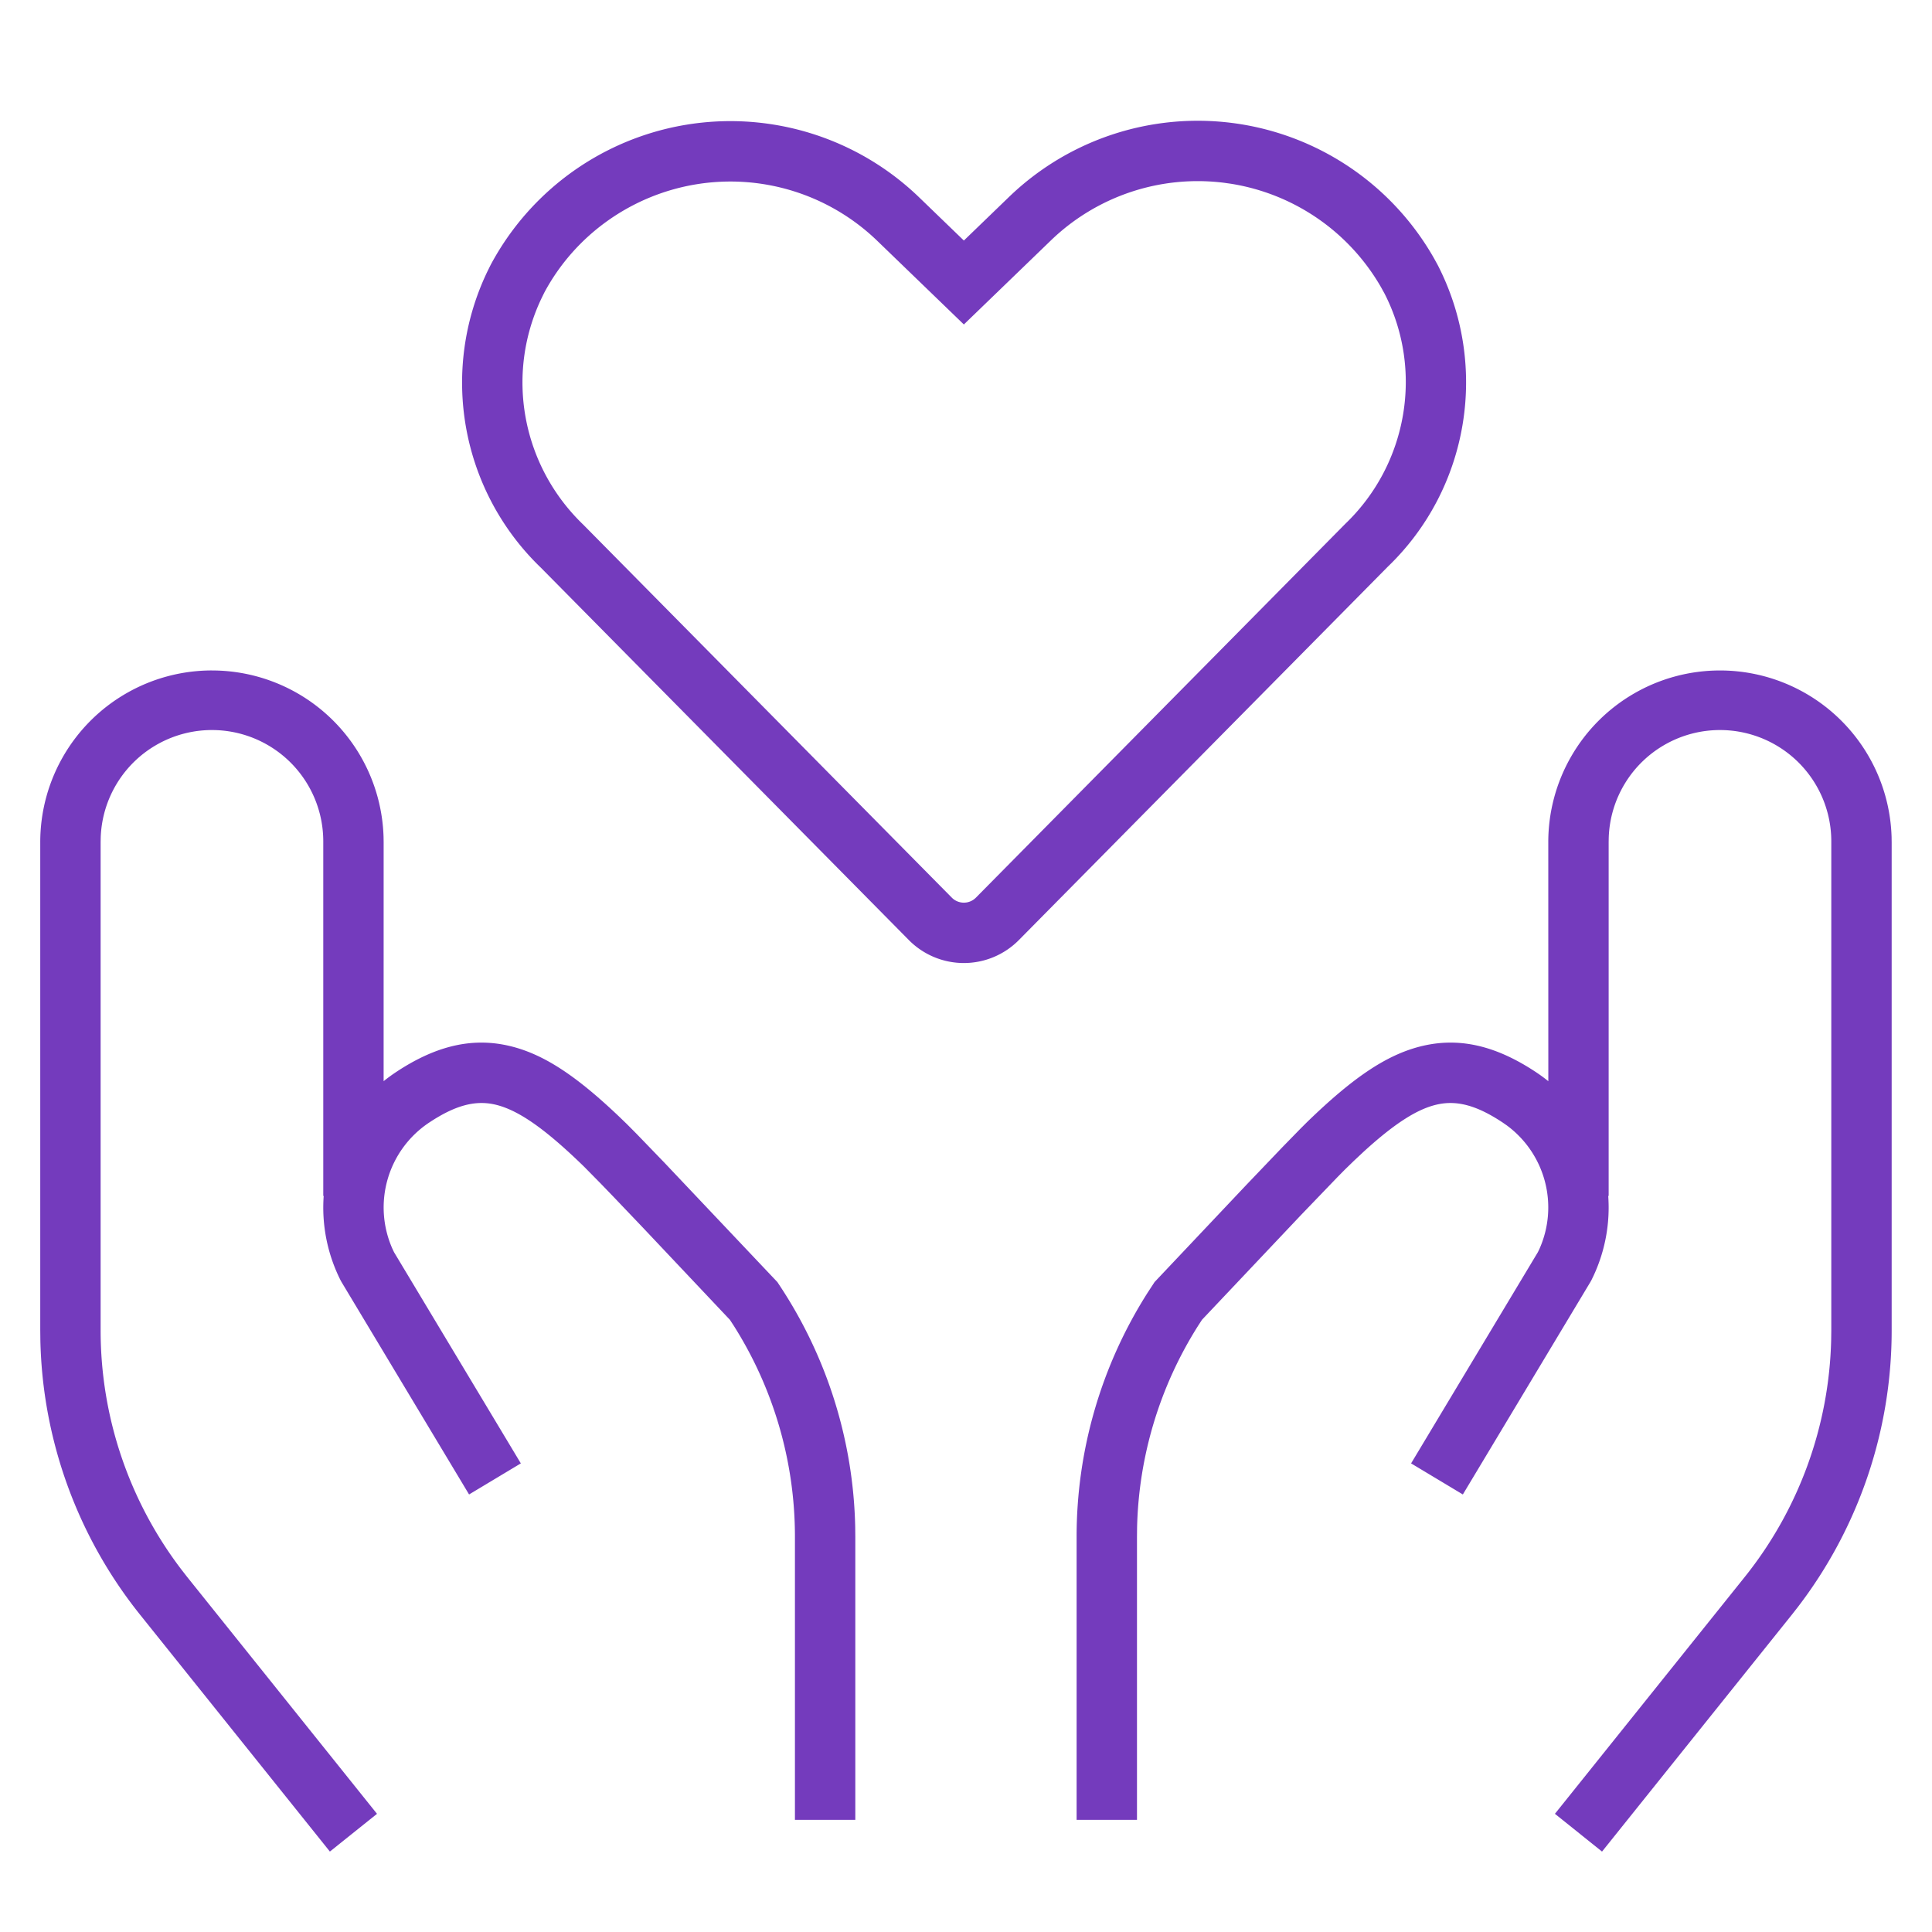 <?xml version="1.0" encoding="UTF-8"?> <svg xmlns="http://www.w3.org/2000/svg" width="96" height="96" viewBox="0 0 96 96"><path fill="#743BBD" fill-rule="nonzero" d="M10.531 33.315a8.531 8.531 0 018.528 8.276l.004.256-.001 11.876c.19-.153.388-.298.594-.436 1.9-1.266 3.661-1.725 5.464-1.358 1.78.363 3.45 1.467 5.648 3.558l.381.368.483.486 1.389 1.439 5.605 5.924.073.11a22.593 22.593 0 013.796 12.073l.005.478v14.063h-3V76.365a19.594 19.594 0 00-3.043-10.496l-.188-.288-4.301-4.557-1.488-1.56-.634-.657-.788-.8-.09-.089c-1.962-1.903-3.3-2.815-4.447-3.05-.946-.192-1.92.063-3.202.916a5.063 5.063 0 00-1.82 6.267l.079.168 6.302 10.496-2.572 1.544-6.338-10.556-.055-.101a8.035 8.035 0 01-.831-4.177h-.021V41.847a5.531 5.531 0 00-11.059-.218L5 41.847v24.245a19.593 19.593 0 004.01 11.893l.282.363 9.441 11.78-2.341 1.875-9.441-11.78A22.593 22.593 0 012.005 66.57L2 66.091V41.846a8.531 8.531 0 018.531-8.532zm74.933 0a8.531 8.531 0 018.528 8.276l.004.256v24.262c0 4.97-1.639 9.796-4.656 13.736l-.296.379-9.44 11.78-2.341-1.877 9.44-11.778a19.594 19.594 0 004.287-11.78l.006-.46V41.847a5.531 5.531 0 00-11.059-.218l-.004.218v17.578h-.021a8.031 8.031 0 01-.714 3.933l-.117.244-.056.101-6.337 10.556-2.572-1.544 6.301-10.496.08-.168a5.063 5.063 0 00-1.631-6.135l-.19-.132c-1.28-.853-2.256-1.108-3.202-.915-.998.203-2.139.92-3.71 2.354l-.484.453-.446.433-.377.382-1.812 1.884-4.92 5.205-.187.289A19.594 19.594 0 0056.501 75.9l-.005.464v14.063h-3V76.366a22.594 22.594 0 013.54-12.151l.334-.511 4.563-4.83 1.794-1.877.9-.922.311-.31c2.342-2.272 4.08-3.457 5.938-3.836 1.802-.367 3.564.092 5.464 1.358.206.138.405.284.595.437l-.002-11.877a8.531 8.531 0 018.531-8.532zM50.133 9.79a13.505 13.505 0 0121.112 3.026l.192.348c2.576 5.012 1.557 11.12-2.48 14.997L50.63 46.708a3.844 3.844 0 01-5.472.001L26.88 28.212a12.756 12.756 0 01-2.662-14.721l.16-.324A13.505 13.505 0 0145.655 9.79l2.239 2.162zm10.69-.708a10.505 10.505 0 00-8.606 2.866l-4.323 4.175-4.321-4.173a10.505 10.505 0 00-8.927-2.8c-3.25.517-6.07 2.526-7.6 5.39l-.13.265c-1.816 3.791-.995 8.327 2.071 11.27l18.306 18.527a.844.844 0 001.202-.001l18.356-18.576c3.108-2.985 3.888-7.657 1.94-11.449l-.16-.29a10.505 10.505 0 00-7.483-5.158z"></path></svg> 